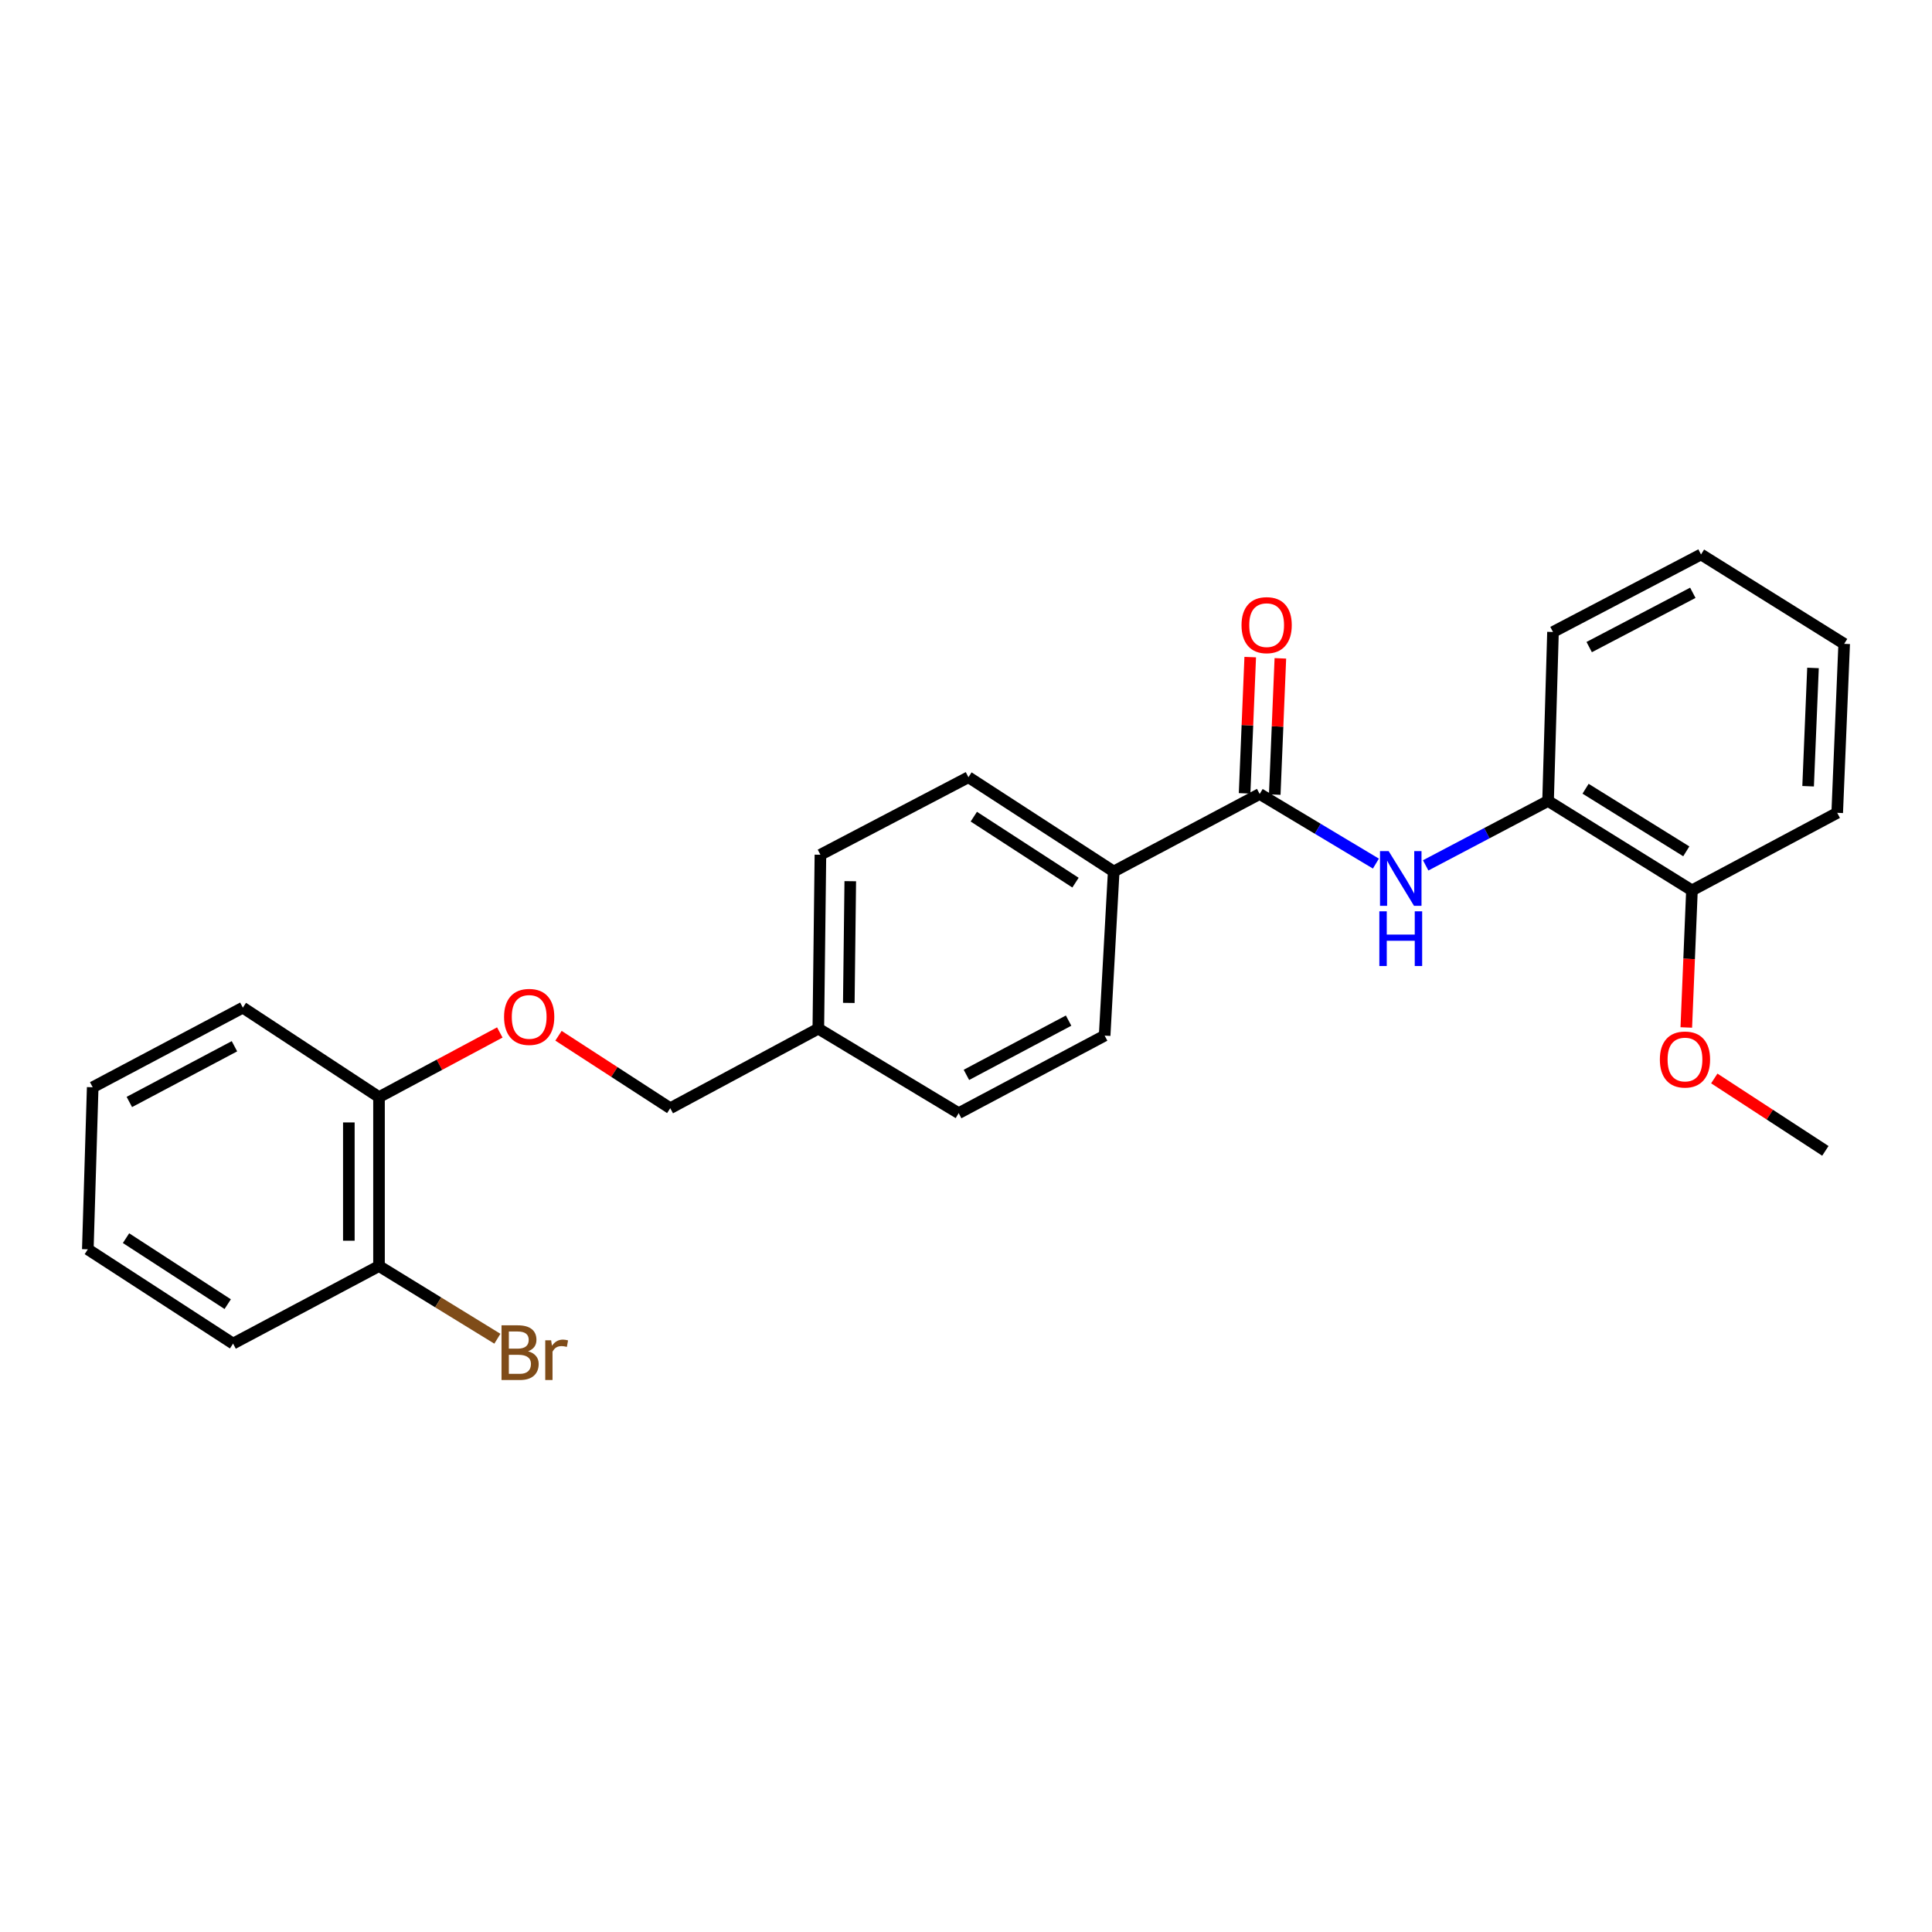 <?xml version='1.0' encoding='iso-8859-1'?>
<svg version='1.1' baseProfile='full'
              xmlns='http://www.w3.org/2000/svg'
                      xmlns:rdkit='http://www.rdkit.org/xml'
                      xmlns:xlink='http://www.w3.org/1999/xlink'
                  xml:space='preserve'
width='1000px' height='1000px' viewBox='0 0 1000 1000'>
<!-- END OF HEADER -->
<rect style='opacity:1.0;fill:#FFFFFF;stroke:none' width='1000' height='1000' x='0' y='0'> </rect>
<path class='bond-0' d='M 652.004,410.961 L 682.083,428.978' style='fill:none;fill-rule:evenodd;stroke:#000000;stroke-width:6px;stroke-linecap:butt;stroke-linejoin:miter;stroke-opacity:1' />
<path class='bond-0' d='M 682.083,428.978 L 712.162,446.996' style='fill:none;fill-rule:evenodd;stroke:#0000FF;stroke-width:6px;stroke-linecap:butt;stroke-linejoin:miter;stroke-opacity:1' />
<path class='bond-2' d='M 652.004,410.961 L 576.453,451.078' style='fill:none;fill-rule:evenodd;stroke:#000000;stroke-width:6px;stroke-linecap:butt;stroke-linejoin:miter;stroke-opacity:1' />
<path class='bond-3' d='M 659.804,411.283 L 661.258,376.022' style='fill:none;fill-rule:evenodd;stroke:#000000;stroke-width:6px;stroke-linecap:butt;stroke-linejoin:miter;stroke-opacity:1' />
<path class='bond-3' d='M 661.258,376.022 L 662.713,340.762' style='fill:none;fill-rule:evenodd;stroke:#FF0000;stroke-width:6px;stroke-linecap:butt;stroke-linejoin:miter;stroke-opacity:1' />
<path class='bond-3' d='M 644.204,410.639 L 645.658,375.379' style='fill:none;fill-rule:evenodd;stroke:#000000;stroke-width:6px;stroke-linecap:butt;stroke-linejoin:miter;stroke-opacity:1' />
<path class='bond-3' d='M 645.658,375.379 L 647.113,340.119' style='fill:none;fill-rule:evenodd;stroke:#FF0000;stroke-width:6px;stroke-linecap:butt;stroke-linejoin:miter;stroke-opacity:1' />
<path class='bond-1' d='M 737.925,447.917 L 769.6,431.243' style='fill:none;fill-rule:evenodd;stroke:#0000FF;stroke-width:6px;stroke-linecap:butt;stroke-linejoin:miter;stroke-opacity:1' />
<path class='bond-1' d='M 769.6,431.243 L 801.275,414.569' style='fill:none;fill-rule:evenodd;stroke:#000000;stroke-width:6px;stroke-linecap:butt;stroke-linejoin:miter;stroke-opacity:1' />
<path class='bond-6' d='M 801.275,414.569 L 875.751,460.854' style='fill:none;fill-rule:evenodd;stroke:#000000;stroke-width:6px;stroke-linecap:butt;stroke-linejoin:miter;stroke-opacity:1' />
<path class='bond-6' d='M 820.688,408.251 L 872.821,440.65' style='fill:none;fill-rule:evenodd;stroke:#000000;stroke-width:6px;stroke-linecap:butt;stroke-linejoin:miter;stroke-opacity:1' />
<path class='bond-16' d='M 801.275,414.569 L 803.825,327.118' style='fill:none;fill-rule:evenodd;stroke:#000000;stroke-width:6px;stroke-linecap:butt;stroke-linejoin:miter;stroke-opacity:1' />
<path class='bond-8' d='M 576.453,451.078 L 501.266,402.287' style='fill:none;fill-rule:evenodd;stroke:#000000;stroke-width:6px;stroke-linecap:butt;stroke-linejoin:miter;stroke-opacity:1' />
<path class='bond-8' d='M 556.676,456.857 L 504.045,422.703' style='fill:none;fill-rule:evenodd;stroke:#000000;stroke-width:6px;stroke-linecap:butt;stroke-linejoin:miter;stroke-opacity:1' />
<path class='bond-9' d='M 576.453,451.078 L 571.76,536.032' style='fill:none;fill-rule:evenodd;stroke:#000000;stroke-width:6px;stroke-linecap:butt;stroke-linejoin:miter;stroke-opacity:1' />
<path class='bond-4' d='M 289.078,536.106 L 317.999,554.861' style='fill:none;fill-rule:evenodd;stroke:#FF0000;stroke-width:6px;stroke-linecap:butt;stroke-linejoin:miter;stroke-opacity:1' />
<path class='bond-4' d='M 317.999,554.861 L 346.921,573.616' style='fill:none;fill-rule:evenodd;stroke:#000000;stroke-width:6px;stroke-linecap:butt;stroke-linejoin:miter;stroke-opacity:1' />
<path class='bond-5' d='M 258.699,534.4 L 227.437,551.129' style='fill:none;fill-rule:evenodd;stroke:#FF0000;stroke-width:6px;stroke-linecap:butt;stroke-linejoin:miter;stroke-opacity:1' />
<path class='bond-5' d='M 227.437,551.129 L 196.175,567.857' style='fill:none;fill-rule:evenodd;stroke:#000000;stroke-width:6px;stroke-linecap:butt;stroke-linejoin:miter;stroke-opacity:1' />
<path class='bond-7' d='M 196.175,567.857 L 196.175,655.308' style='fill:none;fill-rule:evenodd;stroke:#000000;stroke-width:6px;stroke-linecap:butt;stroke-linejoin:miter;stroke-opacity:1' />
<path class='bond-7' d='M 180.561,580.974 L 180.561,642.191' style='fill:none;fill-rule:evenodd;stroke:#000000;stroke-width:6px;stroke-linecap:butt;stroke-linejoin:miter;stroke-opacity:1' />
<path class='bond-17' d='M 196.175,567.857 L 125.698,521.563' style='fill:none;fill-rule:evenodd;stroke:#000000;stroke-width:6px;stroke-linecap:butt;stroke-linejoin:miter;stroke-opacity:1' />
<path class='bond-15' d='M 875.751,460.854 L 874.287,496.334' style='fill:none;fill-rule:evenodd;stroke:#000000;stroke-width:6px;stroke-linecap:butt;stroke-linejoin:miter;stroke-opacity:1' />
<path class='bond-15' d='M 874.287,496.334 L 872.823,531.814' style='fill:none;fill-rule:evenodd;stroke:#FF0000;stroke-width:6px;stroke-linecap:butt;stroke-linejoin:miter;stroke-opacity:1' />
<path class='bond-18' d='M 875.751,460.854 L 950.937,420.719' style='fill:none;fill-rule:evenodd;stroke:#000000;stroke-width:6px;stroke-linecap:butt;stroke-linejoin:miter;stroke-opacity:1' />
<path class='bond-12' d='M 196.175,655.308 L 226.807,674.116' style='fill:none;fill-rule:evenodd;stroke:#000000;stroke-width:6px;stroke-linecap:butt;stroke-linejoin:miter;stroke-opacity:1' />
<path class='bond-12' d='M 226.807,674.116 L 257.439,692.923' style='fill:none;fill-rule:evenodd;stroke:#7F4C19;stroke-width:6px;stroke-linecap:butt;stroke-linejoin:miter;stroke-opacity:1' />
<path class='bond-19' d='M 196.175,655.308 L 120.641,695.443' style='fill:none;fill-rule:evenodd;stroke:#000000;stroke-width:6px;stroke-linecap:butt;stroke-linejoin:miter;stroke-opacity:1' />
<path class='bond-14' d='M 501.266,402.287 L 424.649,442.413' style='fill:none;fill-rule:evenodd;stroke:#000000;stroke-width:6px;stroke-linecap:butt;stroke-linejoin:miter;stroke-opacity:1' />
<path class='bond-13' d='M 571.76,536.032 L 496.209,576.166' style='fill:none;fill-rule:evenodd;stroke:#000000;stroke-width:6px;stroke-linecap:butt;stroke-linejoin:miter;stroke-opacity:1' />
<path class='bond-13' d='M 553.103,528.263 L 500.217,556.358' style='fill:none;fill-rule:evenodd;stroke:#000000;stroke-width:6px;stroke-linecap:butt;stroke-linejoin:miter;stroke-opacity:1' />
<path class='bond-10' d='M 346.921,573.616 L 423.564,532.423' style='fill:none;fill-rule:evenodd;stroke:#000000;stroke-width:6px;stroke-linecap:butt;stroke-linejoin:miter;stroke-opacity:1' />
<path class='bond-11' d='M 423.564,532.423 L 424.649,442.413' style='fill:none;fill-rule:evenodd;stroke:#000000;stroke-width:6px;stroke-linecap:butt;stroke-linejoin:miter;stroke-opacity:1' />
<path class='bond-11' d='M 439.339,519.11 L 440.098,456.102' style='fill:none;fill-rule:evenodd;stroke:#000000;stroke-width:6px;stroke-linecap:butt;stroke-linejoin:miter;stroke-opacity:1' />
<path class='bond-25' d='M 423.564,532.423 L 496.209,576.166' style='fill:none;fill-rule:evenodd;stroke:#000000;stroke-width:6px;stroke-linecap:butt;stroke-linejoin:miter;stroke-opacity:1' />
<path class='bond-20' d='M 887.31,558.209 L 916.057,576.946' style='fill:none;fill-rule:evenodd;stroke:#FF0000;stroke-width:6px;stroke-linecap:butt;stroke-linejoin:miter;stroke-opacity:1' />
<path class='bond-20' d='M 916.057,576.946 L 944.805,595.683' style='fill:none;fill-rule:evenodd;stroke:#000000;stroke-width:6px;stroke-linecap:butt;stroke-linejoin:miter;stroke-opacity:1' />
<path class='bond-21' d='M 803.825,327.118 L 880.452,286.983' style='fill:none;fill-rule:evenodd;stroke:#000000;stroke-width:6px;stroke-linecap:butt;stroke-linejoin:miter;stroke-opacity:1' />
<path class='bond-21' d='M 822.564,334.928 L 876.202,306.834' style='fill:none;fill-rule:evenodd;stroke:#000000;stroke-width:6px;stroke-linecap:butt;stroke-linejoin:miter;stroke-opacity:1' />
<path class='bond-23' d='M 125.698,521.563 L 47.979,562.765' style='fill:none;fill-rule:evenodd;stroke:#000000;stroke-width:6px;stroke-linecap:butt;stroke-linejoin:miter;stroke-opacity:1' />
<path class='bond-23' d='M 121.353,541.538 L 66.95,570.38' style='fill:none;fill-rule:evenodd;stroke:#000000;stroke-width:6px;stroke-linecap:butt;stroke-linejoin:miter;stroke-opacity:1' />
<path class='bond-26' d='M 950.937,420.719 L 954.545,333.25' style='fill:none;fill-rule:evenodd;stroke:#000000;stroke-width:6px;stroke-linecap:butt;stroke-linejoin:miter;stroke-opacity:1' />
<path class='bond-26' d='M 935.878,406.955 L 938.404,345.727' style='fill:none;fill-rule:evenodd;stroke:#000000;stroke-width:6px;stroke-linecap:butt;stroke-linejoin:miter;stroke-opacity:1' />
<path class='bond-27' d='M 120.641,695.443 L 45.455,646.643' style='fill:none;fill-rule:evenodd;stroke:#000000;stroke-width:6px;stroke-linecap:butt;stroke-linejoin:miter;stroke-opacity:1' />
<path class='bond-27' d='M 117.863,675.027 L 65.233,640.867' style='fill:none;fill-rule:evenodd;stroke:#000000;stroke-width:6px;stroke-linecap:butt;stroke-linejoin:miter;stroke-opacity:1' />
<path class='bond-24' d='M 880.452,286.983 L 954.545,333.25' style='fill:none;fill-rule:evenodd;stroke:#000000;stroke-width:6px;stroke-linecap:butt;stroke-linejoin:miter;stroke-opacity:1' />
<path class='bond-22' d='M 45.455,646.643 L 47.979,562.765' style='fill:none;fill-rule:evenodd;stroke:#000000;stroke-width:6px;stroke-linecap:butt;stroke-linejoin:miter;stroke-opacity:1' />
<path  class='atom-1' d='M 718.77 440.544
L 728.05 455.544
Q 728.97 457.024, 730.45 459.704
Q 731.93 462.384, 732.01 462.544
L 732.01 440.544
L 735.77 440.544
L 735.77 468.864
L 731.89 468.864
L 721.93 452.464
Q 720.77 450.544, 719.53 448.344
Q 718.33 446.144, 717.97 445.464
L 717.97 468.864
L 714.29 468.864
L 714.29 440.544
L 718.77 440.544
' fill='#0000FF'/>
<path  class='atom-1' d='M 713.95 471.696
L 717.79 471.696
L 717.79 483.736
L 732.27 483.736
L 732.27 471.696
L 736.11 471.696
L 736.11 500.016
L 732.27 500.016
L 732.27 486.936
L 717.79 486.936
L 717.79 500.016
L 713.95 500.016
L 713.95 471.696
' fill='#0000FF'/>
<path  class='atom-4' d='M 642.612 323.572
Q 642.612 316.772, 645.972 312.972
Q 649.332 309.172, 655.612 309.172
Q 661.892 309.172, 665.252 312.972
Q 668.612 316.772, 668.612 323.572
Q 668.612 330.452, 665.212 334.372
Q 661.812 338.252, 655.612 338.252
Q 649.372 338.252, 645.972 334.372
Q 642.612 330.492, 642.612 323.572
M 655.612 335.052
Q 659.932 335.052, 662.252 332.172
Q 664.612 329.252, 664.612 323.572
Q 664.612 318.012, 662.252 315.212
Q 659.932 312.372, 655.612 312.372
Q 651.292 312.372, 648.932 315.172
Q 646.612 317.972, 646.612 323.572
Q 646.612 329.292, 648.932 332.172
Q 651.292 335.052, 655.612 335.052
' fill='#FF0000'/>
<path  class='atom-5' d='M 260.903 526.345
Q 260.903 519.545, 264.263 515.745
Q 267.623 511.945, 273.903 511.945
Q 280.183 511.945, 283.543 515.745
Q 286.903 519.545, 286.903 526.345
Q 286.903 533.225, 283.503 537.145
Q 280.103 541.025, 273.903 541.025
Q 267.663 541.025, 264.263 537.145
Q 260.903 533.265, 260.903 526.345
M 273.903 537.825
Q 278.223 537.825, 280.543 534.945
Q 282.903 532.025, 282.903 526.345
Q 282.903 520.785, 280.543 517.985
Q 278.223 515.145, 273.903 515.145
Q 269.583 515.145, 267.223 517.945
Q 264.903 520.745, 264.903 526.345
Q 264.903 532.065, 267.223 534.945
Q 269.583 537.825, 273.903 537.825
' fill='#FF0000'/>
<path  class='atom-13' d='M 273.341 699.424
Q 276.061 700.184, 277.421 701.864
Q 278.821 703.504, 278.821 705.944
Q 278.821 709.864, 276.301 712.104
Q 273.821 714.304, 269.101 714.304
L 259.581 714.304
L 259.581 685.984
L 267.941 685.984
Q 272.781 685.984, 275.221 687.944
Q 277.661 689.904, 277.661 693.504
Q 277.661 697.784, 273.341 699.424
M 263.381 689.184
L 263.381 698.064
L 267.941 698.064
Q 270.741 698.064, 272.181 696.944
Q 273.661 695.784, 273.661 693.504
Q 273.661 689.184, 267.941 689.184
L 263.381 689.184
M 269.101 711.104
Q 271.861 711.104, 273.341 709.784
Q 274.821 708.464, 274.821 705.944
Q 274.821 703.624, 273.181 702.464
Q 271.581 701.264, 268.501 701.264
L 263.381 701.264
L 263.381 711.104
L 269.101 711.104
' fill='#7F4C19'/>
<path  class='atom-13' d='M 285.261 693.744
L 285.701 696.584
Q 287.861 693.384, 291.381 693.384
Q 292.501 693.384, 294.021 693.784
L 293.421 697.144
Q 291.701 696.744, 290.741 696.744
Q 289.061 696.744, 287.941 697.424
Q 286.861 698.064, 285.981 699.624
L 285.981 714.304
L 282.221 714.304
L 282.221 693.744
L 285.261 693.744
' fill='#7F4C19'/>
<path  class='atom-16' d='M 859.142 548.403
Q 859.142 541.603, 862.502 537.803
Q 865.862 534.003, 872.142 534.003
Q 878.422 534.003, 881.782 537.803
Q 885.142 541.603, 885.142 548.403
Q 885.142 555.283, 881.742 559.203
Q 878.342 563.083, 872.142 563.083
Q 865.902 563.083, 862.502 559.203
Q 859.142 555.323, 859.142 548.403
M 872.142 559.883
Q 876.462 559.883, 878.782 557.003
Q 881.142 554.083, 881.142 548.403
Q 881.142 542.843, 878.782 540.043
Q 876.462 537.203, 872.142 537.203
Q 867.822 537.203, 865.462 540.003
Q 863.142 542.803, 863.142 548.403
Q 863.142 554.123, 865.462 557.003
Q 867.822 559.883, 872.142 559.883
' fill='#FF0000'/>
</svg>
